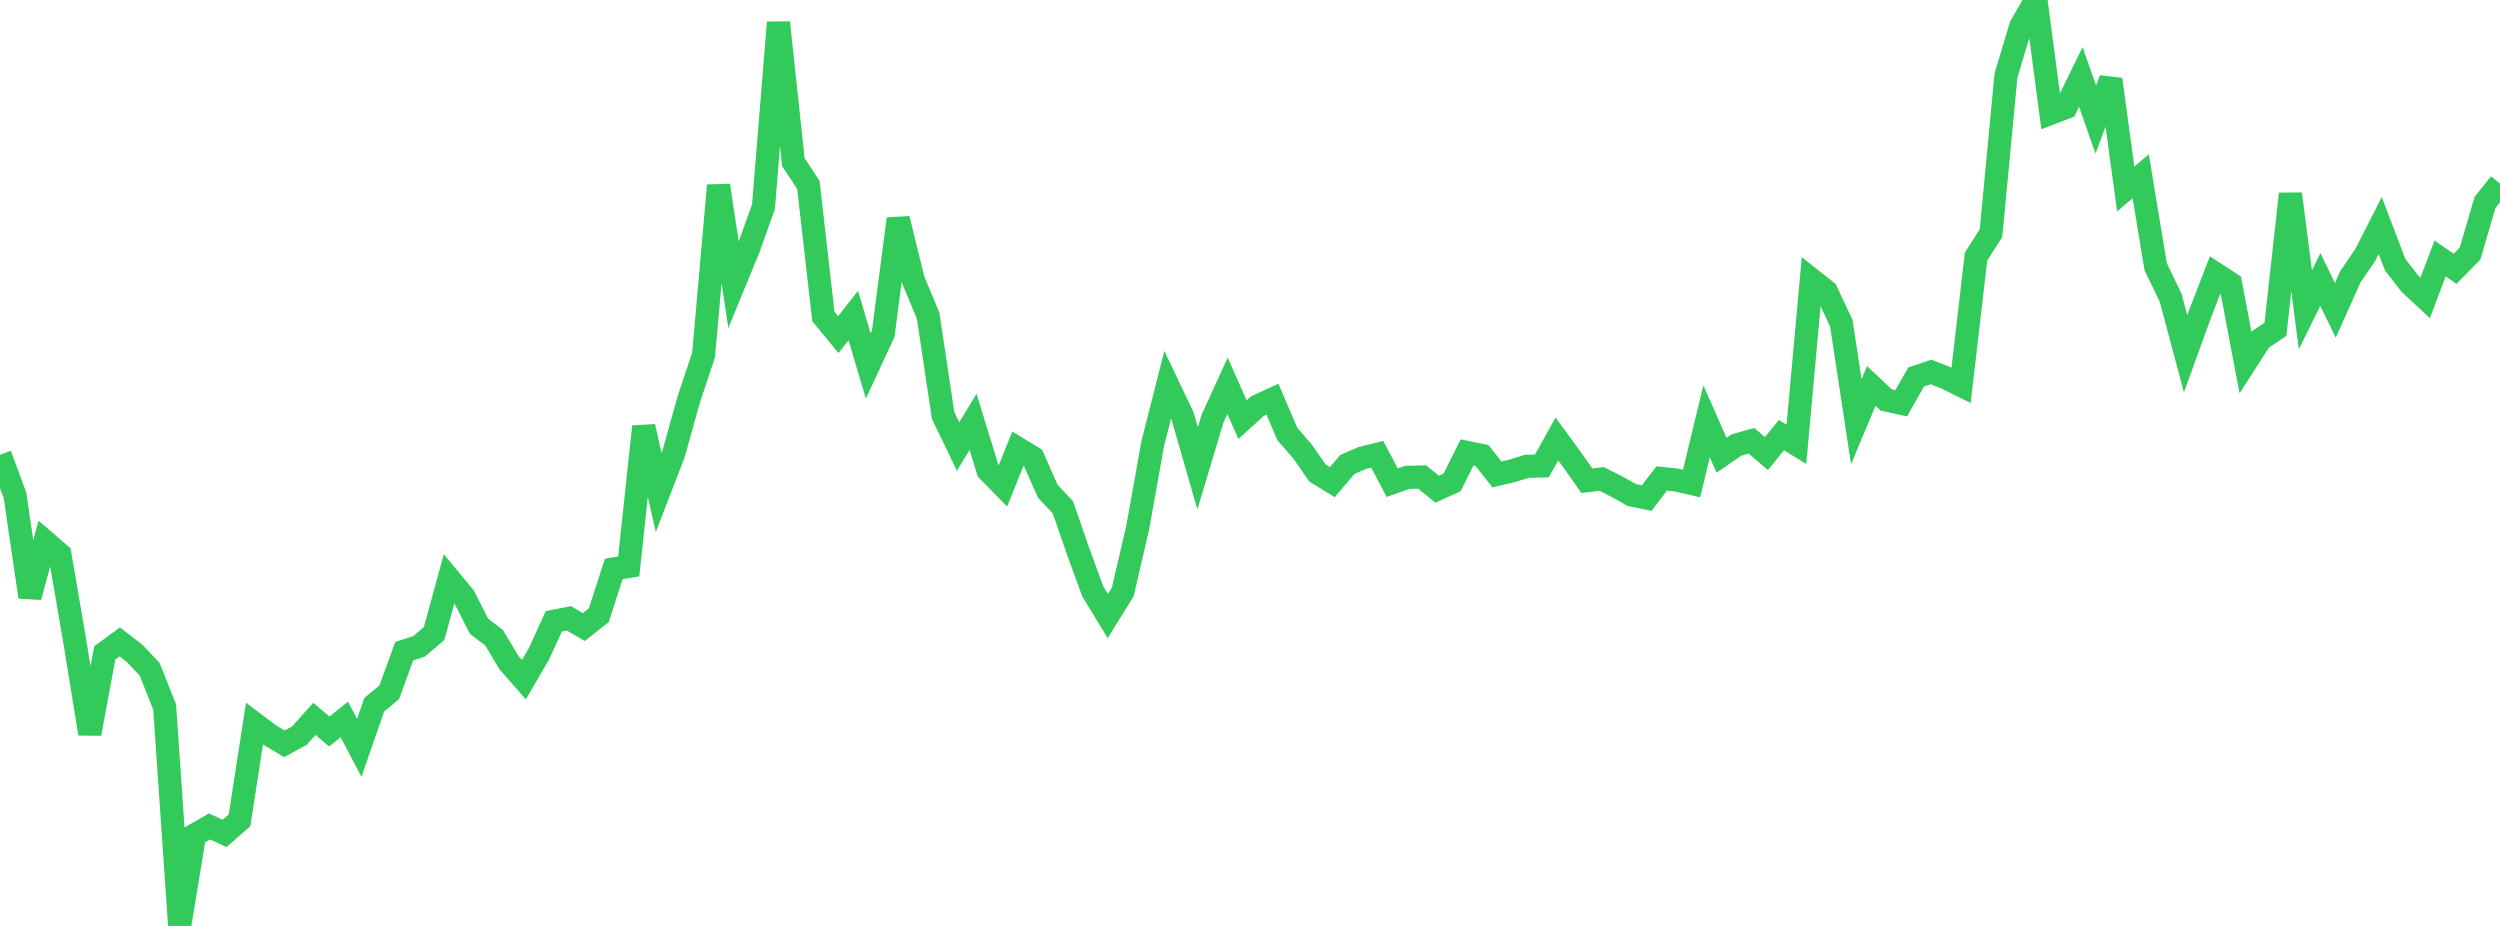 <?xml version="1.0" standalone="no"?>
<!DOCTYPE svg PUBLIC "-//W3C//DTD SVG 1.1//EN" "http://www.w3.org/Graphics/SVG/1.1/DTD/svg11.dtd">

<svg width="135" height="50" viewBox="0 0 135 50" preserveAspectRatio="none" 
  xmlns="http://www.w3.org/2000/svg"
  xmlns:xlink="http://www.w3.org/1999/xlink">


<polyline points="0.0, 24.559 0.808, 26.742 1.617, 32.237 2.425, 29.237 3.234, 29.936 4.042, 34.658 4.85, 39.619 5.659, 35.253 6.467, 34.662 7.275, 35.286 8.084, 36.144 8.892, 38.183 9.701, 50.0 10.509, 45.09 11.317, 44.628 12.126, 45.005 12.934, 44.299 13.743, 39.074 14.551, 39.685 15.359, 40.167 16.168, 39.724 16.976, 38.821 17.784, 39.5 18.593, 38.85 19.401, 40.382 20.21, 38.055 21.018, 37.386 21.826, 35.166 22.635, 34.9 23.443, 34.209 24.251, 31.253 25.06, 32.229 25.868, 33.818 26.677, 34.434 27.485, 35.781 28.293, 36.7 29.102, 35.308 29.91, 33.55 30.719, 33.389 31.527, 33.86 32.335, 33.222 33.144, 30.721 33.952, 30.585 34.76, 23.037 35.569, 26.59 36.377, 24.499 37.186, 21.595 37.994, 19.166 38.802, 10.014 39.611, 15.387 40.419, 13.423 41.228, 11.161 42.036, 1.215 42.844, 8.761 43.653, 9.984 44.461, 17.087 45.269, 18.07 46.078, 17.041 46.886, 19.765 47.695, 18.021 48.503, 11.815 49.311, 15.108 50.12, 17.05 50.928, 22.435 51.737, 24.112 52.545, 22.78 53.353, 25.409 54.162, 26.234 54.97, 24.221 55.778, 24.715 56.587, 26.536 57.395, 27.393 58.204, 29.729 59.012, 31.94 59.82, 33.265 60.629, 31.964 61.437, 28.489 62.246, 23.963 63.054, 20.778 63.862, 22.477 64.671, 25.291 65.479, 22.603 66.287, 20.834 67.096, 22.66 67.904, 21.927 68.713, 21.558 69.521, 23.442 70.329, 24.37 71.138, 25.537 71.946, 26.036 72.754, 25.085 73.563, 24.73 74.371, 24.534 75.18, 26.066 75.988, 25.78 76.796, 25.757 77.605, 26.417 78.413, 26.051 79.222, 24.434 80.03, 24.6 80.838, 25.62 81.647, 25.426 82.455, 25.181 83.263, 25.161 84.072, 23.705 84.88, 24.81 85.689, 25.956 86.497, 25.863 87.305, 26.273 88.114, 26.73 88.922, 26.896 89.731, 25.839 90.539, 25.92 91.347, 26.107 92.156, 22.75 92.964, 24.584 93.772, 24.028 94.581, 23.802 95.389, 24.492 96.198, 23.497 97.006, 23.994 97.814, 15.093 98.623, 15.736 99.431, 17.451 100.24, 22.772 101.048, 20.84 101.856, 21.599 102.665, 21.776 103.473, 20.356 104.281, 20.087 105.09, 20.407 105.898, 20.809 106.707, 13.855 107.515, 12.589 108.323, 4.076 109.132, 1.389 109.94, 0.0 110.749, 6.113 111.557, 5.802 112.365, 4.157 113.174, 6.457 113.982, 4.283 114.79, 10.205 115.599, 9.521 116.407, 14.404 117.216, 16.082 118.024, 19.105 118.832, 16.875 119.641, 14.785 120.449, 15.312 121.257, 19.585 122.066, 18.328 122.874, 17.784 123.683, 10.469 124.491, 16.733 125.299, 15.091 126.108, 16.758 126.916, 14.953 127.725, 13.764 128.533, 12.18 129.341, 14.3 130.15, 15.335 130.958, 16.088 131.766, 13.956 132.575, 14.516 133.383, 13.693 134.192, 10.932 135.0, 9.908" fill="none" stroke="#32ca5b" stroke-width="1.25"/>

</svg>